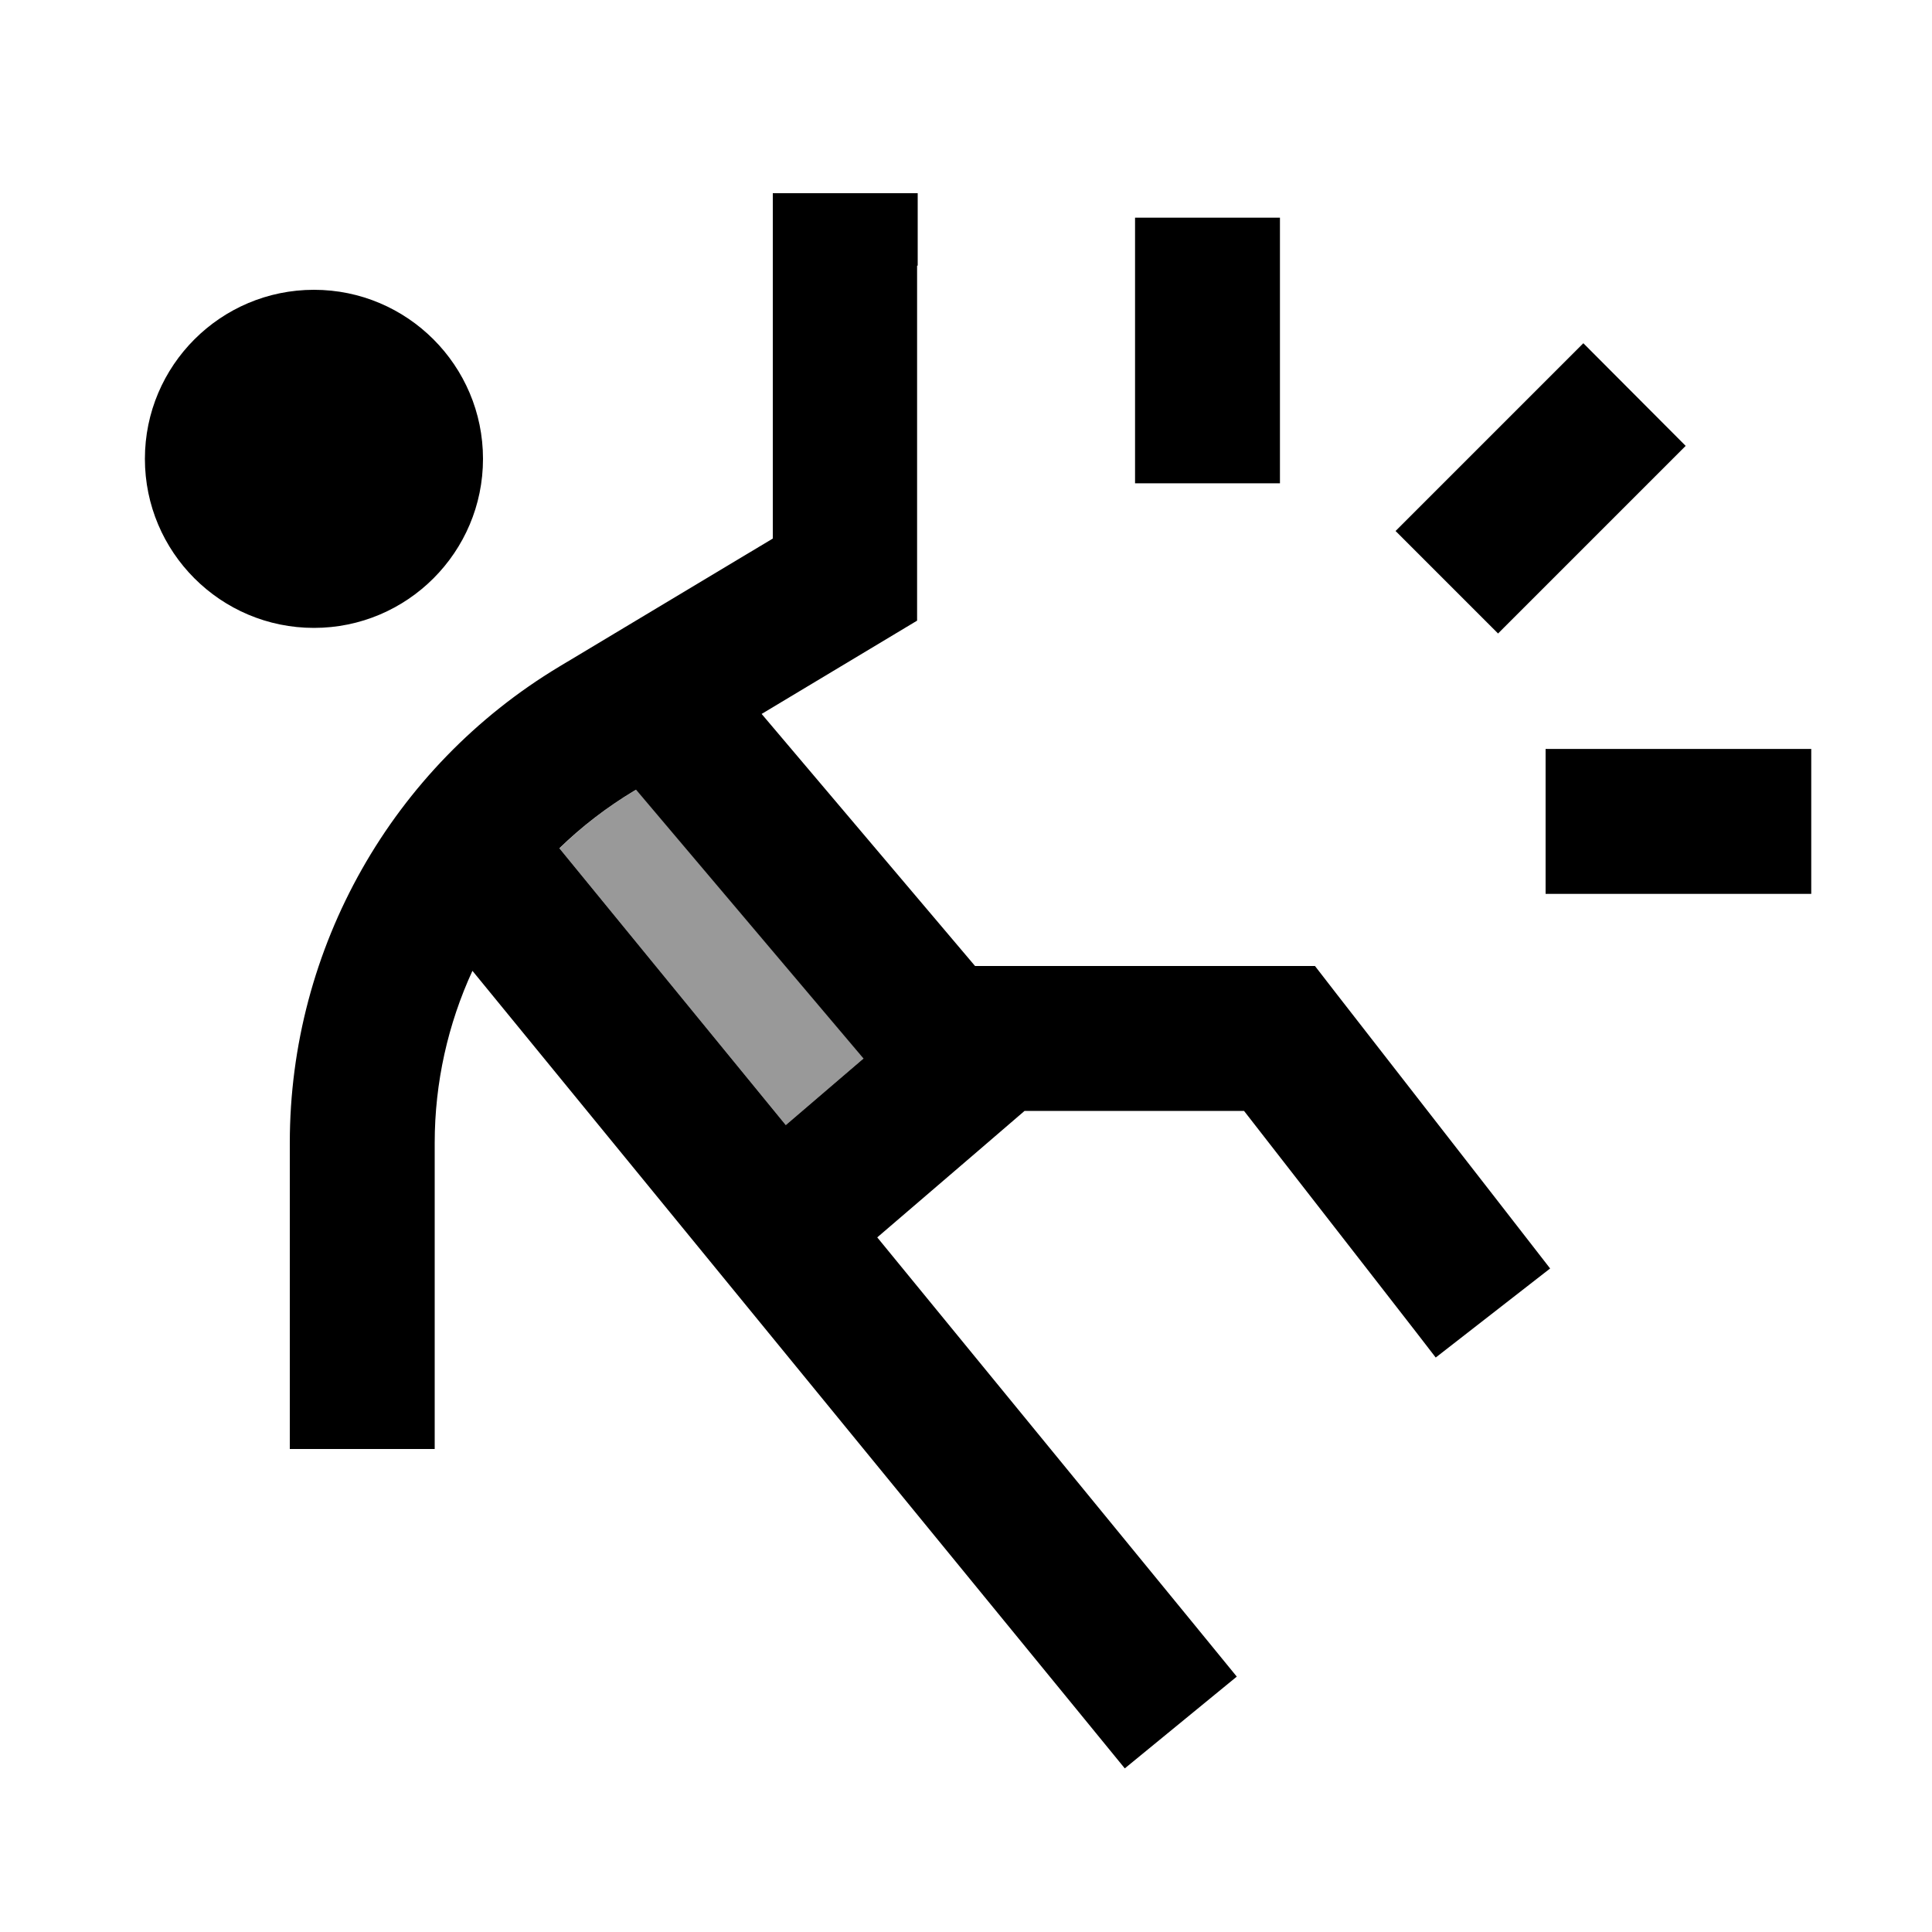<svg xmlns="http://www.w3.org/2000/svg" viewBox="0 0 640 640"><!--! Font Awesome Pro 7.1.0 by @fontawesome - https://fontawesome.com License - https://fontawesome.com/license (Commercial License) Copyright 2025 Fonticons, Inc. --><path opacity=".4" fill="currentColor" d="M185.3 281L260.3 372.7L286.1 350.6L210.8 261.6L210.1 262C201 267.4 192.8 273.8 185.4 281z"/><path fill="currentColor" d="M304 88L304 64L256 64C256 68.9 256 107.1 256 178.4L185.3 220.8C129.9 254.1 96 314 96 378.6C96 439.1 96 472.9 96 480L144 480C144 472.9 144 439.1 144 378.6C144 358.6 148.4 339.2 156.5 321.6L357.4 567.2L372.6 585.8L409.7 555.4L394.5 536.8L290.6 409.9C319.4 385.2 335.6 371.3 339.4 368L412.1 368C450.3 417.1 471.5 444.3 475.6 449.7L513.5 420.2C510.6 416.4 487 386.1 442.8 329.3L435.6 320L323 320L252.3 236.5C283.6 217.7 300.8 207.4 303.8 205.6L303.8 192L303.8 88zM286.1 350.6L260.3 372.7L185.3 281C192.7 273.8 201 267.4 210 262L210.7 261.6L286 350.6zM104 208C134.9 208 160 182.9 160 152C160 121.1 134.9 96 104 96C73.1 96 48 121.1 48 152C48 182.9 73.1 208 104 208zM424 136.1L424 72.1L376 72.1L376 160.1L424 160.1L424 136.1zM536 296.1L600 296.1L600 248.1L512 248.1L512 296.1L536 296.1zM496.2 209.9C519.8 186.3 557.5 148.6 558.4 147.7L524.5 113.7C500.9 137.3 463.2 175 462.3 175.9L496.2 209.8z"/></svg>